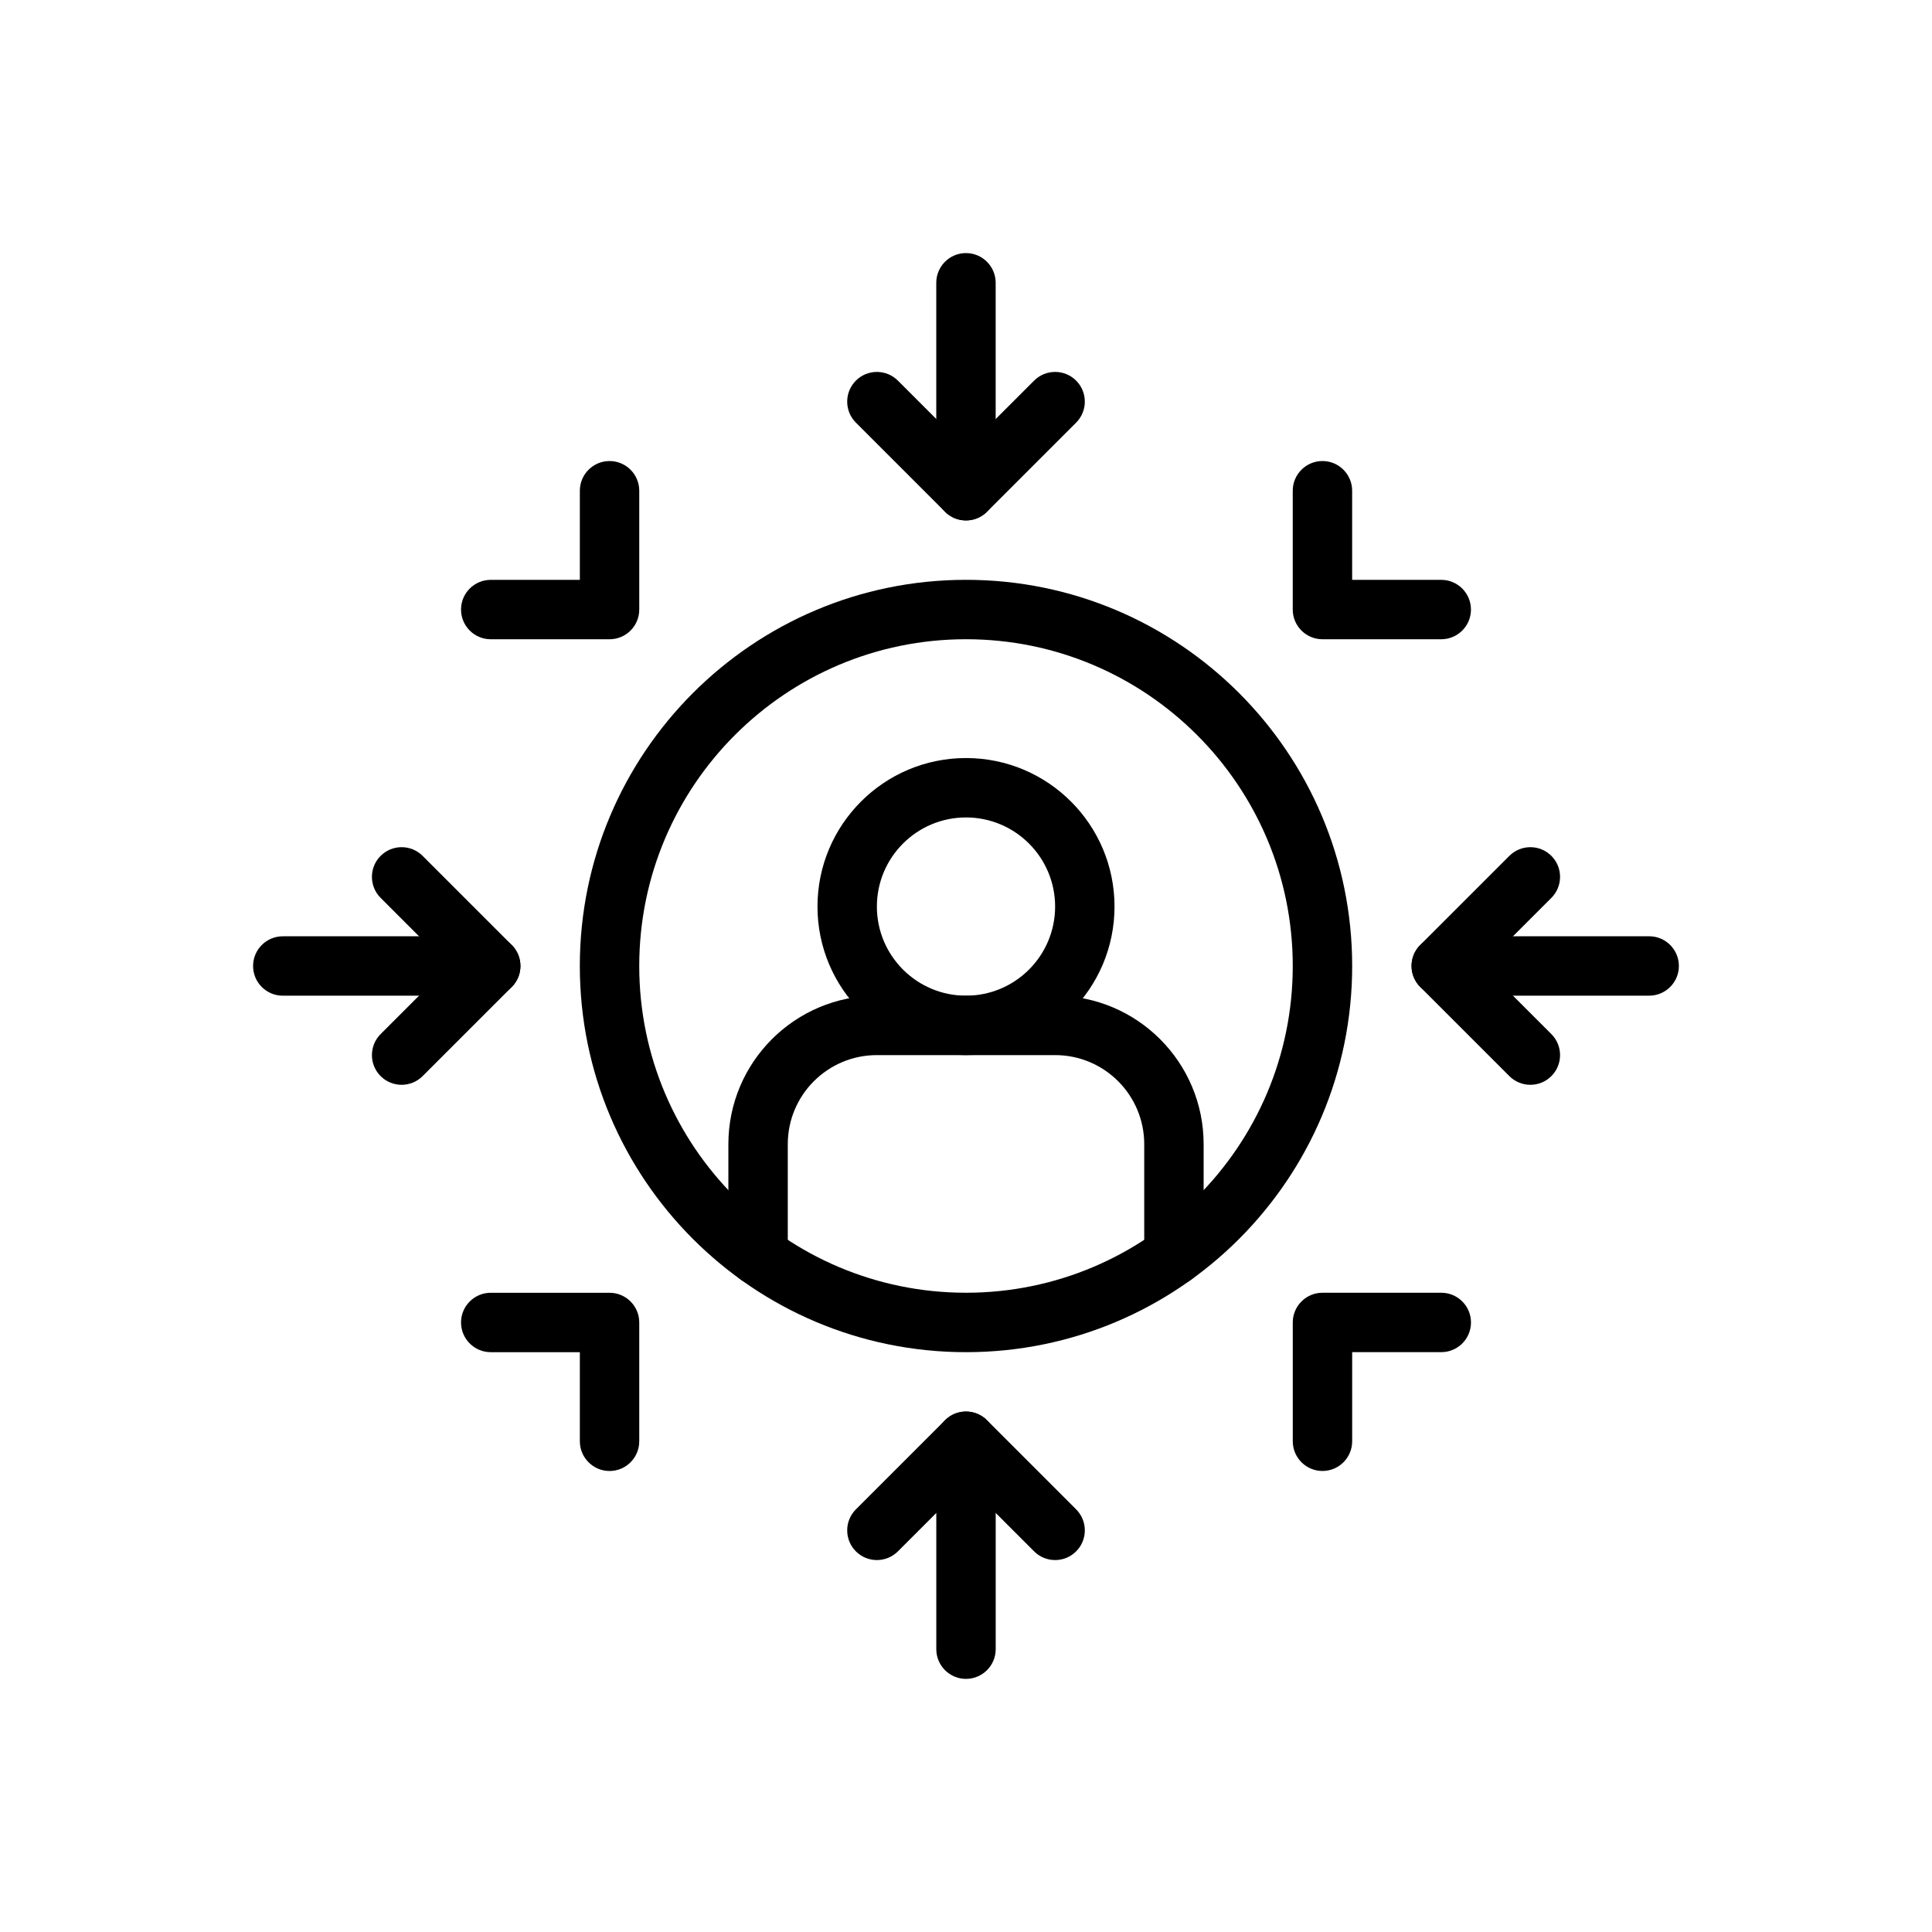 <?xml version="1.0" encoding="UTF-8"?>
<!-- Uploaded to: SVG Repo, www.svgrepo.com, Generator: SVG Repo Mixer Tools -->
<svg fill="#000000" width="800px" height="800px" version="1.1" viewBox="144 144 512 512" xmlns="http://www.w3.org/2000/svg">
 <g fill-rule="evenodd">
  <path d="m400 297.66c-56.48 0-102.34 45.855-102.34 102.34s45.855 102.34 102.34 102.34 102.34-45.855 102.34-102.34-45.855-102.34-102.34-102.34zm0 15.742c47.793 0 86.594 38.801 86.594 86.594s-38.801 86.594-86.594 86.594-86.594-38.801-86.594-86.594 38.801-86.594 86.594-86.594z"/>
  <path d="m400 344.89c-21.727 0-39.359 17.633-39.359 39.359 0 21.727 17.633 39.359 39.359 39.359s39.359-17.633 39.359-39.359c0-21.727-17.633-39.359-39.359-39.359zm0 15.742c13.035 0 23.617 10.578 23.617 23.617 0 13.035-10.578 23.617-23.617 23.617-13.035 0-23.617-10.578-23.617-23.617 0-13.035 10.578-23.617 23.617-23.617z"/>
  <path d="m352.77 476.71v-29.48c0-13.043 10.57-23.617 23.617-23.617h47.23c13.043 0 23.617 10.57 23.617 23.617v29.48c0 4.344 3.527 7.871 7.871 7.871s7.871-3.527 7.871-7.871v-29.48c0-21.734-17.625-39.359-39.359-39.359h-47.23c-21.734 0-39.359 17.625-39.359 39.359v29.48c0 4.344 3.527 7.871 7.871 7.871s7.871-3.527 7.871-7.871z"/>
  <path d="m392.12 218.94v55.105c0 4.344 3.527 7.871 7.871 7.871s7.871-3.527 7.871-7.871v-55.105c0-4.344-3.527-7.871-7.871-7.871s-7.871 3.527-7.871 7.871z"/>
  <path d="m218.94 407.87h55.105c4.344 0 7.871-3.527 7.871-7.871s-3.527-7.871-7.871-7.871h-55.105c-4.344 0-7.871 3.527-7.871 7.871s3.527 7.871 7.871 7.871z"/>
  <path d="m407.87 581.05v-55.105c0-4.344-3.527-7.871-7.871-7.871s-7.871 3.527-7.871 7.871v55.105c0 4.344 3.527 7.871 7.871 7.871s7.871-3.527 7.871-7.871z"/>
  <path d="m581.05 392.12h-55.105c-4.344 0-7.871 3.527-7.871 7.871s3.527 7.871 7.871 7.871h55.105c4.344 0 7.871-3.527 7.871-7.871s-3.527-7.871-7.871-7.871z"/>
  <path d="m370.82 256 23.617 23.617c3.07 3.078 8.062 3.078 11.133 0l23.617-23.617c3.07-3.07 3.07-8.062 0-11.133-3.07-3.07-8.062-3.07-11.133 0l-18.051 18.051-18.051-18.051c-3.07-3.07-8.062-3.07-11.133 0-3.07 3.07-3.07 8.062 0 11.133z"/>
  <path d="m256 429.18 23.617-23.617c3.078-3.07 3.078-8.062 0-11.133l-23.617-23.617c-3.07-3.07-8.062-3.07-11.133 0-3.07 3.07-3.07 8.062 0 11.133l18.051 18.051-18.051 18.051c-3.07 3.07-3.07 8.062 0 11.133 3.07 3.07 8.062 3.07 11.133 0z"/>
  <path d="m274.05 313.41h31.488c4.344 0 7.871-3.527 7.871-7.871v-31.488c0-4.344-3.527-7.871-7.871-7.871s-7.871 3.527-7.871 7.871v23.617h-23.617c-4.344 0-7.871 3.527-7.871 7.871s3.527 7.871 7.871 7.871z"/>
  <path d="m486.59 274.05v31.488c0 4.344 3.527 7.871 7.871 7.871h31.488c4.344 0 7.871-3.527 7.871-7.871s-3.527-7.871-7.871-7.871h-23.617v-23.617c0-4.344-3.527-7.871-7.871-7.871s-7.871 3.527-7.871 7.871z"/>
  <path d="m381.95 555.13 18.051-18.051 18.051 18.051c3.07 3.07 8.062 3.07 11.133 0 3.07-3.07 3.07-8.062 0-11.133l-23.617-23.617c-3.07-3.078-8.062-3.078-11.133 0l-23.617 23.617c-3.07 3.07-3.07 8.062 0 11.133 3.07 3.07 8.062 3.07 11.133 0z"/>
  <path d="m555.13 418.05-18.051-18.051 18.051-18.051c3.07-3.07 3.07-8.062 0-11.133-3.07-3.07-8.062-3.07-11.133 0l-23.617 23.617c-3.078 3.07-3.078 8.062 0 11.133l23.617 23.617c3.07 3.07 8.062 3.07 11.133 0 3.07-3.07 3.07-8.062 0-11.133z"/>
  <path d="m502.34 525.95v-23.617h23.617c4.344 0 7.871-3.527 7.871-7.871s-3.527-7.871-7.871-7.871h-31.488c-4.344 0-7.871 3.527-7.871 7.871v31.488c0 4.344 3.527 7.871 7.871 7.871s7.871-3.527 7.871-7.871z"/>
  <path d="m274.05 502.34h23.617v23.617c0 4.344 3.527 7.871 7.871 7.871s7.871-3.527 7.871-7.871v-31.488c0-4.344-3.527-7.871-7.871-7.871h-31.488c-4.344 0-7.871 3.527-7.871 7.871s3.527 7.871 7.871 7.871z"/>
 </g>
</svg>